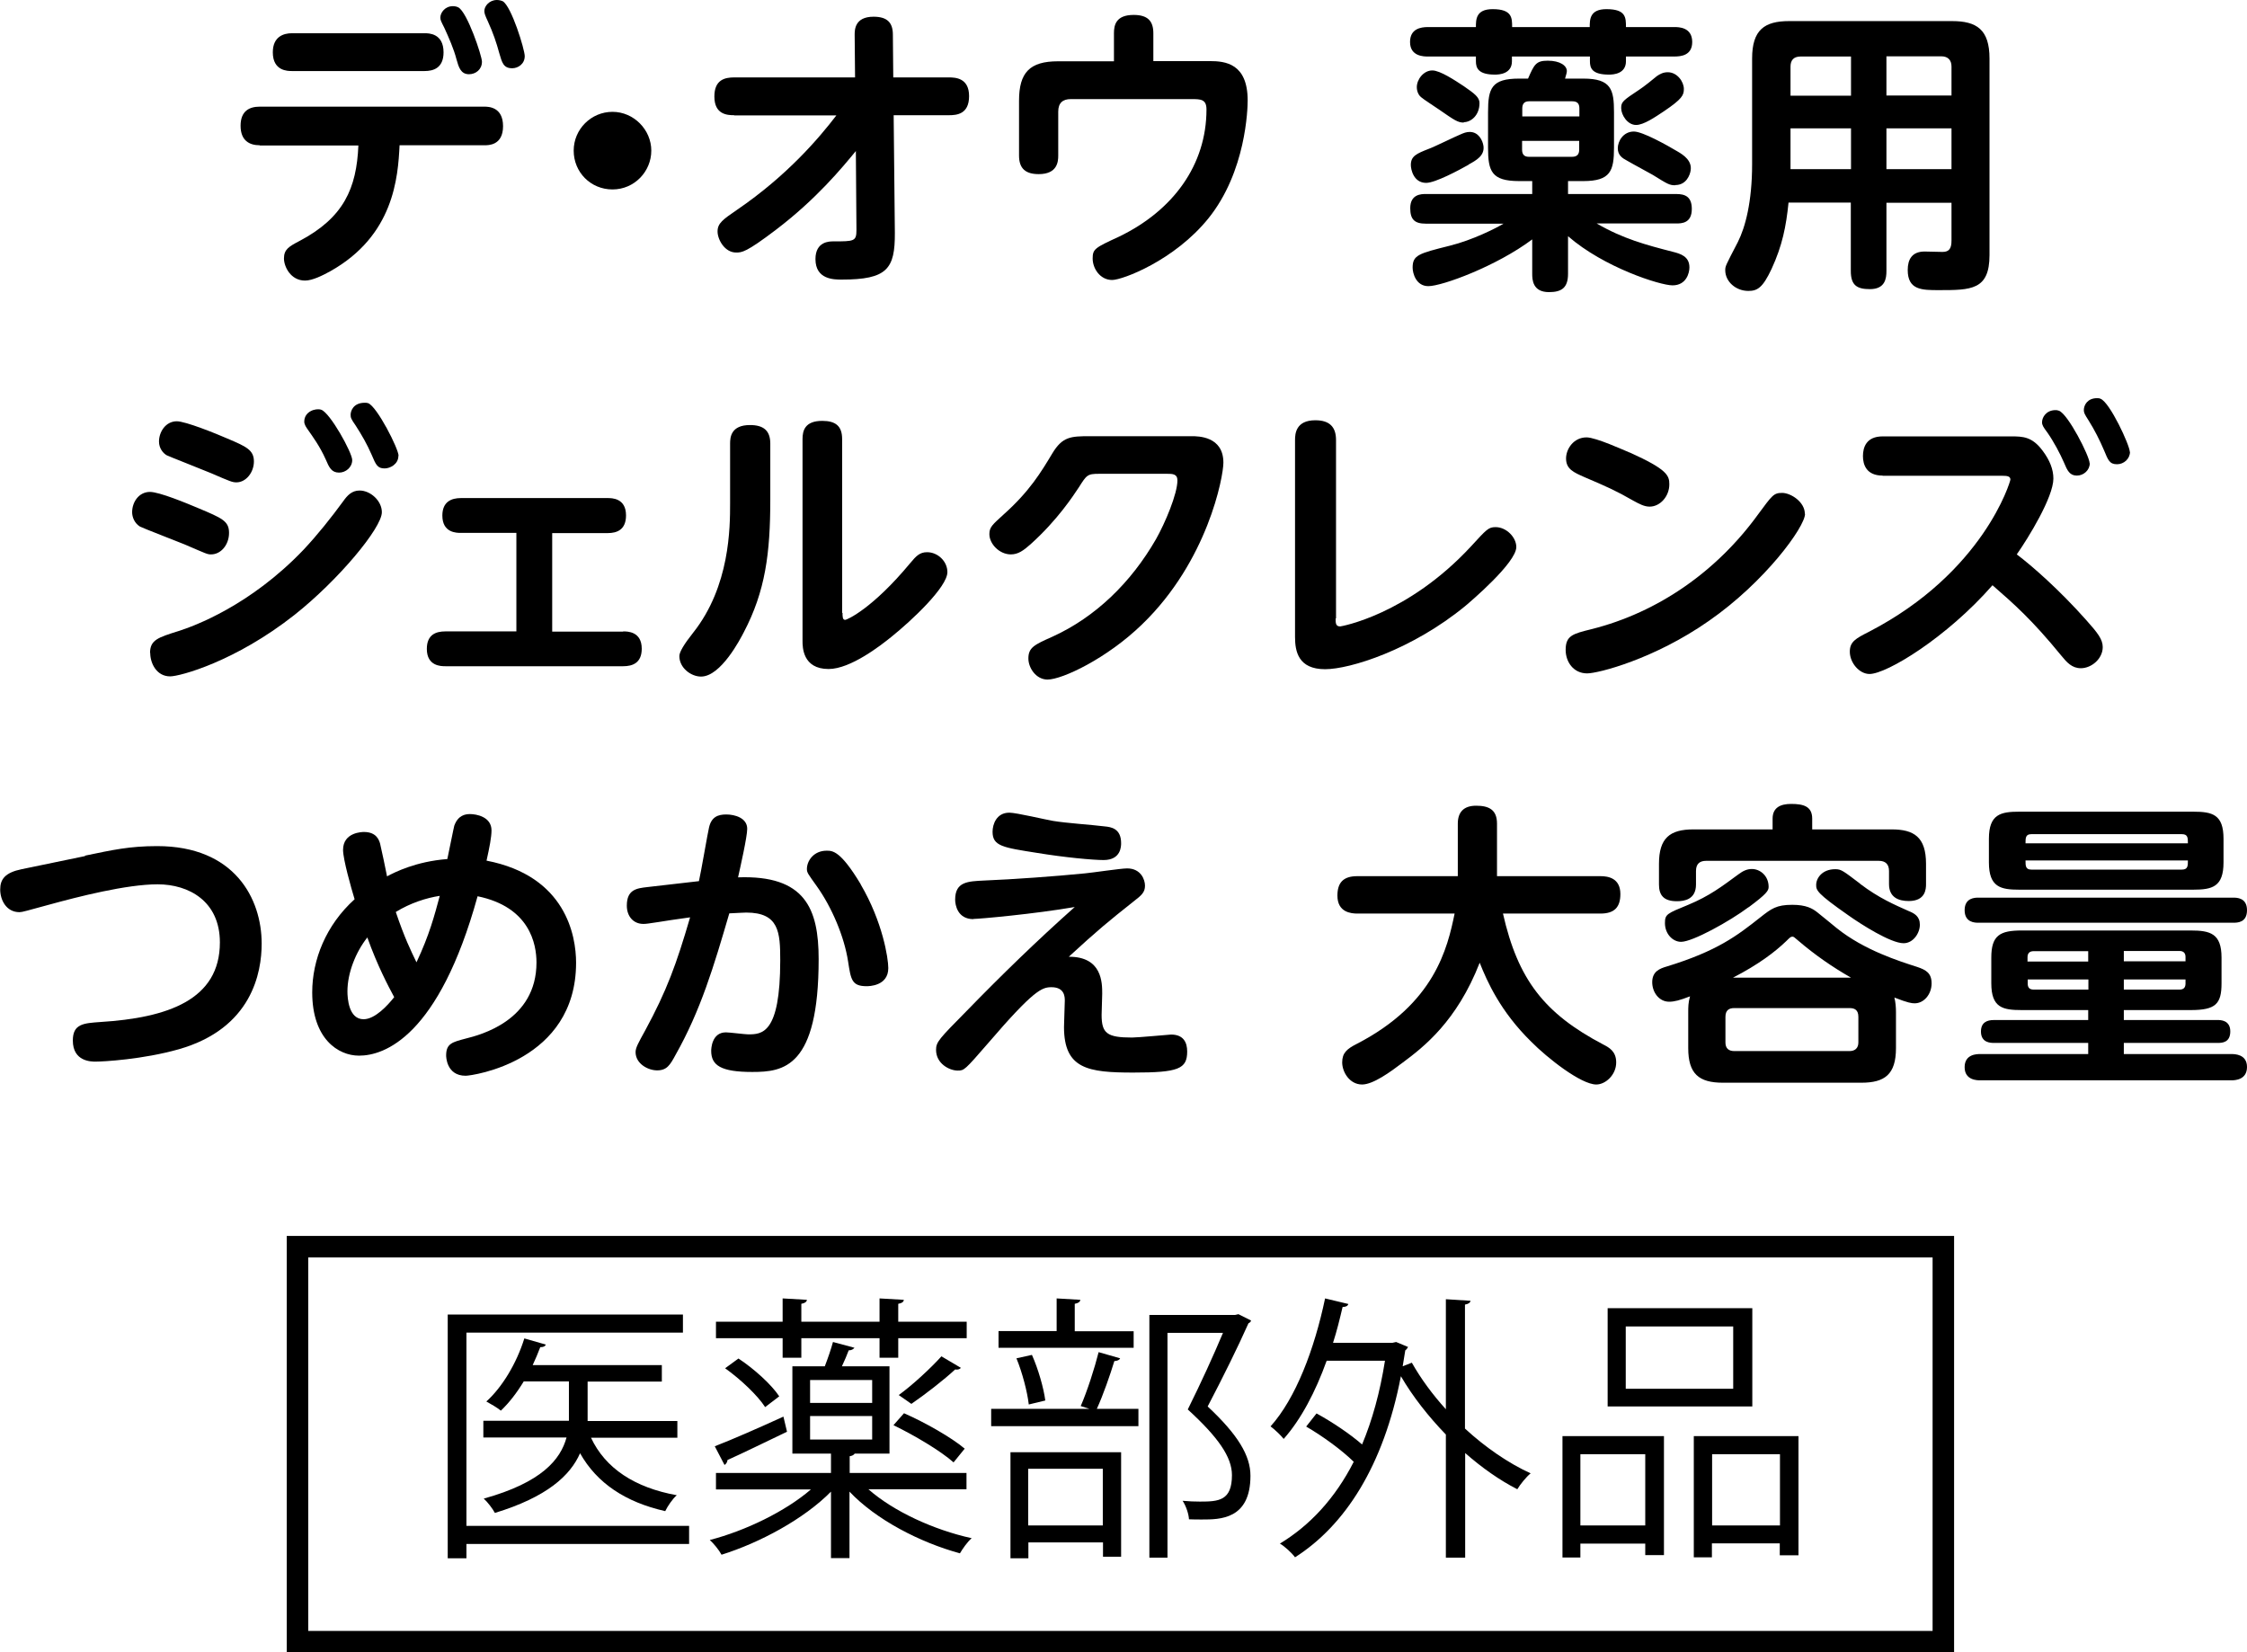 <?xml version="1.0" encoding="UTF-8"?>
<svg id="_レイヤー_2" data-name="レイヤー_2" xmlns="http://www.w3.org/2000/svg" viewBox="0 0 112.92 83.04">
  <defs>
    <style>
      .cls-1 {
        fill: none;
        stroke: #000;
        stroke-miterlimit: 10;
        stroke-width: 1.08px;
      }
    </style>
  </defs>
  <g id="Design">
    <g>
      <g>
        <path d="M13.05,7.3c-.51,0-.96-.23-.96-.98s.45-.96.96-.96h11.29c.19,0,.94,0,.94.98s-.75.96-.94.96h-4.26c-.08,1.63-.29,4.54-3.48,6.33-.38.21-.9.47-1.27.47-.73,0-1.06-.71-1.06-1.11,0-.46.25-.6.78-.88,2.22-1.17,2.87-2.64,2.96-4.8h-4.95ZM21.34,1.67c.2,0,.95,0,.95.96,0,.81-.54.94-.95.94h-6.67c-.21,0-.96,0-.96-.94,0-.79.54-.96.96-.96h6.67ZM24.22,3.1c0,.39-.31.63-.65.63-.42,0-.52-.36-.63-.75-.13-.51-.39-1.1-.61-1.58-.17-.34-.2-.39-.2-.52,0-.24.23-.57.63-.57.1,0,.19.02.27.06.45.23,1.19,2.44,1.19,2.73ZM26.37,2.82c0,.39-.33.61-.63.61-.44,0-.51-.28-.65-.76-.14-.52-.31-1.02-.57-1.59-.14-.3-.18-.41-.18-.53,0-.24.25-.55.63-.55.09,0,.2.02.29.06.44.24,1.11,2.43,1.11,2.76Z"/>
        <path d="M32.73,7.57c0,1.05-.85,1.95-1.95,1.95s-1.95-.87-1.95-1.95.88-1.95,1.95-1.95,1.95.9,1.95,1.95Z"/>
        <path d="M36.9,5.79c-.35,0-1-.03-1-.94,0-.84.52-.96,1-.96h6.07l-.02-2.13c0-.24-.01-.92.95-.92.69,0,.97.3.97.9l.02,2.15h2.79c.34,0,1.02.03,1.02.94s-.62.96-1.02.96h-2.77l.06,5.91c.01,1.81-.38,2.35-2.67,2.35-.39,0-1.32,0-1.32-1.03,0-.89.71-.89.89-.89,1.06,0,1.17,0,1.17-.58l-.03-3.96c-.7.85-1.98,2.41-4.02,3.96-1.5,1.14-1.71,1.14-2,1.14-.57,0-.93-.65-.93-1.06s.27-.6.97-1.08c2.55-1.74,4.15-3.64,5-4.75h-5.13Z"/>
        <path d="M55.98,1.67c0-.41.1-.92.99-.92.69,0,.99.29.99.92v1.4h2.83c.79,0,1.91.12,1.91,1.98,0,.41-.08,3.57-1.97,5.92-1.71,2.12-4.32,3.1-4.84,3.1-.6,0-.98-.57-.98-1.08,0-.48.12-.54,1.31-1.09,2.73-1.31,4.41-3.61,4.41-6.4,0-.52-.3-.52-.76-.52h-6.06c-.4,0-.63.19-.63.63v2.21c0,.3-.04.93-.98.93-.65,0-.99-.27-.99-.93v-2.76c0-1.42.54-1.98,1.96-1.98h2.81v-1.4Z"/>
        <path d="M79.89,1.36c0-.38,0-.9.84-.9.98,0,.98.42.98.9h2.43c.21,0,.9,0,.9.75,0,.68-.57.73-.9.73h-2.43v.24c0,.63-.63.67-.85.67-.87,0-.96-.34-.96-.67v-.24h-3.92v.24c0,.63-.63.67-.85.67-.84,0-.96-.33-.96-.67v-.24h-2.41c-.2,0-.9,0-.9-.73,0-.66.53-.75.9-.75h2.41c0-.38,0-.9.84-.9.98,0,.98.44.98.9h3.92ZM77,12.03c-1.8,1.35-4.53,2.35-5.22,2.35-.62,0-.79-.65-.79-.93,0-.63.3-.71,1.86-1.1,1.17-.29,2.32-.88,2.71-1.11h-3.91c-.56,0-.78-.21-.78-.78,0-.71.57-.71.78-.71h5.35v-.65h-.66c-1.39,0-1.56-.5-1.56-1.68v-1.78c0-1.2.17-1.69,1.56-1.69h.45c.31-.71.4-.9.99-.9.62,0,.96.25.96.52,0,.07-.03.18-.09.38h.92c1.4,0,1.54.55,1.54,1.69v1.78c0,1.16-.17,1.68-1.54,1.68h-.77v.65h5.44c.44,0,.78.13.78.75,0,.72-.51.73-.78.73h-4c1.32.77,2.49,1.08,3.81,1.42.4.1.85.23.85.79,0,.27-.15.9-.85.9-.62,0-3.45-.9-5.25-2.47v1.89c0,.72-.34.92-.96.92-.82,0-.84-.63-.84-.92v-1.75ZM73.8,8.28c-.48.27-1.67.91-2.13.91-.63,0-.77-.67-.77-.9,0-.45.29-.57.9-.81.26-.09,1.33-.62,1.56-.71.2-.09.33-.14.5-.14.44,0,.65.42.69.71.06.48-.35.71-.75.93ZM73.56,6.16c-.3,0-.47-.12-1.25-.66-.14-.1-.78-.51-.9-.62-.09-.07-.21-.25-.21-.5,0-.39.34-.84.78-.84.39,0,1.14.5,1.58.79.55.38.79.56.79.85,0,.63-.44.96-.79.96ZM76.49,5.85h2.88v-.4c0-.24-.1-.36-.36-.36h-2.17c-.24,0-.34.13-.34.36v.4ZM76.49,7.08v.44c0,.23.1.36.34.36h2.17c.26,0,.36-.13.36-.36v-.44h-2.88ZM84.18,9.31c-.28,0-.38-.06-1.12-.52-.22-.13-.96-.52-1.3-.72-.23-.12-.46-.27-.46-.62s.27-.84.81-.84c.44,0,1.67.69,2.19,1,.33.19.74.48.66.96-.03.21-.21.73-.77.73ZM83.62,5.59c-.45.3-1.02.69-1.4.69-.44,0-.75-.51-.75-.85,0-.31.09-.38.92-.93.15-.09.77-.58.88-.68.15-.1.31-.19.54-.19.48,0,.81.48.81.84,0,.31-.08.5-1,1.12Z"/>
        <path d="M94.8,10.18v3.44c0,.37-.06.91-.83.91-.65,0-.96-.19-.96-.91v-3.44h-3.13c-.12,1.19-.31,2.16-.85,3.33-.45.96-.72,1.11-1.17,1.11-.63,0-1.16-.47-1.16-1.04,0-.21.02-.23.63-1.41.38-.75.72-2.03.72-3.92V2.94c0-1.44.62-1.88,1.86-1.88h8.19c1.23,0,1.88.42,1.88,1.88v9.88c0,1.76-.93,1.76-2.55,1.76-.84,0-1.56,0-1.56-1.01,0-.54.22-.93.85-.93.13,0,.76.02.9.02.33,0,.45-.17.45-.57v-1.9h-3.27ZM93.02,4.8v-1.96h-2.53c-.36,0-.51.19-.51.51v1.46h3.04ZM93.02,6.45h-3.04v2.05h3.04v-2.05ZM94.8,4.8h3.27v-1.46c0-.31-.17-.51-.51-.51h-2.76v1.96ZM98.07,6.45h-3.27v2.05h3.27v-2.05Z"/>
        <path d="M7.53,24.72c.48,0,1.85.57,2.42.81,1.21.51,1.56.65,1.56,1.25s-.41,1.08-.9,1.08c-.2,0-.21-.02-1.33-.5-.36-.15-2.13-.83-2.25-.9-.27-.17-.39-.47-.39-.72,0-.5.33-1.02.9-1.02ZM7.54,32.82c0-.66.39-.78,1.44-1.11.75-.24,3.58-1.26,6.28-4.09.72-.77,1.37-1.59,1.98-2.42.21-.3.44-.55.83-.55.55,0,1.12.52,1.12,1.09,0,.79-2.19,3.42-4.39,5.16-2.98,2.35-5.76,3.09-6.25,3.09-.69,0-1-.67-1-1.17ZM8.88,21.17c.45,0,2,.63,2.55.87.94.4,1.33.57,1.33,1.15,0,.54-.39,1.05-.88,1.05-.2,0-.3-.04-1.27-.46-.35-.15-2.19-.87-2.23-.9-.18-.1-.39-.35-.39-.69,0-.48.33-1.02.9-1.02ZM17.7,23.12c0,.36-.32.63-.66.63-.38,0-.5-.26-.67-.66-.3-.67-.65-1.14-.9-1.5-.07-.1-.18-.25-.18-.4,0-.52.58-.69.85-.6.45.15,1.56,2.16,1.56,2.53ZM20.02,22.91c0,.42-.42.63-.69.63-.36,0-.44-.18-.65-.68-.24-.55-.5-1-.81-1.48-.23-.33-.25-.39-.25-.54,0-.18.13-.6.71-.6.06,0,.1,0,.17.02.45.17,1.53,2.29,1.53,2.65Z"/>
        <path d="M31.32,31.73c.21,0,.93,0,.93.87,0,.73-.48.88-.93.88h-8.94c-.21,0-.93,0-.93-.87,0-.72.46-.88.93-.88h3.57v-4.95h-2.79c-.21,0-.93,0-.93-.87,0-.71.47-.88.93-.88h7.38c.21,0,.92,0,.92.87,0,.72-.45.89-.92.89h-2.79v4.95h3.57Z"/>
        <path d="M36.69,22.29c0-.31.04-.93,1-.93.67,0,1.02.27,1.02.93v2.82c0,2.7-.25,4.6-1.33,6.66-.17.33-1.15,2.23-2.15,2.23-.51,0-1.09-.44-1.09-1.03q0-.3.69-1.17c1.86-2.34,1.86-5.31,1.86-6.51v-3ZM42.34,30.8c0,.18,0,.35.13.35.1,0,1.38-.57,3.27-2.85.3-.36.48-.55.85-.55.54,0,1.02.46,1.02,1,0,.75-1.79,2.43-2.81,3.25-.52.42-2.05,1.62-3.16,1.62-1.31,0-1.31-1.11-1.31-1.41v-10.15c0-.42.12-.91.99-.91.66,0,1,.25,1,.91v8.74Z"/>
        <path d="M59.88,21.92c.33,0,1.6,0,1.6,1.33,0,.71-.79,4.95-4.09,8.13-1.75,1.7-4,2.77-4.75,2.77-.57,0-.96-.58-.96-1.06,0-.55.3-.69,1.2-1.09,2.18-.99,3.96-2.73,5.21-4.9.46-.81,1.08-2.28,1.08-2.96,0-.33-.26-.33-.51-.33h-3.42c-.6,0-.63.06-1.03.69-.26.39-1.06,1.63-2.42,2.85-.35.31-.62.51-.99.51-.58,0-1.08-.53-1.08-1.02,0-.35.15-.47.72-.99,1.31-1.17,1.88-2.13,2.44-3.06.51-.85.93-.87,1.89-.87h5.11Z"/>
        <path d="M67.12,31.08c0,.23,0,.4.23.4.03,0,3.38-.57,6.58-4.03.78-.85.87-.96,1.23-.96.54,0,1.04.51,1.04,1,0,.79-2.31,2.75-2.56,2.96-2.69,2.21-5.8,3.18-7.05,3.18-1.35,0-1.51-.9-1.51-1.62v-9.9c0-.31.04-.99,1.02-.99.71,0,1.04.33,1.04.99v8.97Z"/>
        <path d="M90.71,25.82c0,.66-2.02,3.43-4.83,5.38-2.74,1.92-5.56,2.64-6.12,2.64-.69,0-1.08-.58-1.08-1.18,0-.72.36-.81,1.29-1.04,3.39-.85,6.33-2.94,8.38-5.77.71-.96.78-1.08,1.21-1.08s1.14.45,1.14,1.05ZM81.9,22.74c1.89.85,1.99,1.16,1.99,1.6,0,.6-.46,1.12-.99,1.12-.27,0-.51-.13-.84-.31-.83-.48-1.35-.71-2.43-1.17-.54-.24-.93-.4-.93-.94,0-.48.38-1.06,1.03-1.06.47,0,1.89.65,2.16.76Z"/>
        <path d="M94.61,23.9c-.81,0-.99-.54-.99-.98s.17-.99.99-.99h6.45c.6,0,1.06.01,1.59.72.36.48.54.94.54,1.4,0,.93-1.25,2.97-1.84,3.81.76.57,2.14,1.78,3.49,3.3.58.65.83.97.83,1.36,0,.58-.56,1.06-1.1,1.06-.45,0-.71-.3-.98-.63-1.48-1.81-2.37-2.59-3.46-3.54-2.31,2.64-5.32,4.46-6.18,4.46-.51,0-.99-.56-.99-1.12,0-.5.29-.66.96-1,5.76-2.98,7.11-7.56,7.11-7.65,0-.17-.17-.19-.39-.19h-6.03ZM105.02,23.27c0,.36-.31.63-.65.63-.36,0-.48-.25-.65-.66-.18-.42-.52-1.06-.83-1.5-.21-.28-.27-.38-.27-.52,0-.25.21-.61.68-.61.04,0,.09,0,.17.03.46.17,1.54,2.29,1.54,2.64ZM107.04,22.7c0,.36-.31.63-.65.63-.38,0-.45-.21-.65-.69-.23-.54-.48-1.03-.78-1.51-.2-.31-.24-.39-.24-.52,0-.26.19-.6.66-.6.06,0,.12,0,.18.03.47.18,1.47,2.34,1.47,2.67Z"/>
        <path d="M4.27,43c1.4-.29,2.24-.48,3.63-.48,3.89,0,5.25,2.64,5.25,4.9,0,1.44-.48,4.26-4.17,5.31-1.8.51-3.78.62-4.18.62-.21,0-1.14,0-1.14-1.06,0-.84.54-.87,1.38-.93,3.38-.21,6.01-1.11,6.01-4,0-2.07-1.56-2.92-3.13-2.92s-4.02.63-5.44,1.02c-1.11.3-1.36.38-1.5.38-.67,0-.97-.62-.97-1.14s.25-.85,1.08-1.02l3.19-.66Z"/>
        <path d="M18.04,53.05c-1.04,0-2.35-.84-2.35-3.18,0-1.64.69-3.38,2.13-4.68-.17-.56-.58-2-.58-2.48,0-.9.99-.9,1.05-.9.64,0,.76.42.81.58.06.24.3,1.38.35,1.65.39-.21,1.46-.75,3.03-.87.03-.12.33-1.63.35-1.68.19-.52.55-.58.79-.58.31,0,1.08.13,1.08.82,0,.33-.1.85-.25,1.52,3.99.77,4.5,3.78,4.5,5.13,0,4.96-5.22,5.68-5.55,5.68-.98,0-.98-.99-.98-1.02,0-.6.31-.67.99-.85.72-.18,3.55-.9,3.55-3.82,0-.92-.33-2.79-2.96-3.33-1.95,7.06-4.69,8.01-5.95,8.01ZM18.46,47.11c-.58.73-1,1.78-1,2.71,0,.34.06,1.4.81,1.4.57,0,1.2-.68,1.54-1.11-.29-.54-.84-1.57-1.35-3ZM19.89,45.83c.44,1.3.75,1.93,1.04,2.53.65-1.38.9-2.34,1.17-3.34-.67.1-1.48.36-2.21.81Z"/>
        <path d="M35.12,44.3c.1-.42.46-2.53.51-2.71.12-.54.45-.66.87-.66s1.05.17,1.05.72c0,.4-.34,1.9-.46,2.44,3.36-.12,4.05,1.56,4.05,4.11,0,5.46-1.77,5.67-3.34,5.67s-2.06-.33-2.06-1.06c0-.09.02-.93.74-.93.18,0,.96.1,1.11.1.69,0,1.62,0,1.62-3.72,0-1.41-.06-2.4-1.71-2.4-.21,0-.32.02-.85.04-.78,2.67-1.44,4.88-2.7,7.11-.28.52-.44.78-.93.78-.45,0-1.08-.33-1.08-.92,0-.22.15-.48.48-1.08,1.09-2.01,1.57-3.33,2.26-5.69-.75.1-1.23.18-1.62.24-.48.07-.57.09-.73.09-.5,0-.83-.38-.83-.92,0-.81.5-.87,1.02-.93l2.61-.3ZM43.25,44.44c1.11,1.89,1.39,3.72,1.39,4.21,0,.91-.99.91-1.09.91-.75,0-.79-.34-.93-1.24-.19-1.25-.82-2.73-1.57-3.78-.44-.62-.5-.68-.5-.87,0-.42.35-.92.99-.92.3,0,.7,0,1.71,1.68Z"/>
        <path d="M48.92,46.19c-.8,0-.92-.71-.92-.98,0-.9.63-.92,1.45-.96,1.47-.06,3.57-.21,5.07-.36.35-.03,1.81-.25,2.12-.25.7,0,.9.57.9.87,0,.33-.17.48-.56.78-1.26,1-1.78,1.42-3.27,2.79,1.68-.01,1.68,1.31,1.68,1.86,0,.17-.03.9-.03,1.06,0,.93.27,1.14,1.53,1.14.3,0,1.9-.15,1.96-.15.62,0,.81.39.81.85,0,.88-.44,1.06-2.71,1.06s-3.48-.18-3.48-2.29c0-.21.04-1.14.04-1.32s0-.68-.67-.68c-.48,0-.89.14-3.19,2.82-1.17,1.35-1.2,1.37-1.52,1.37-.42,0-1.09-.35-1.09-1.04,0-.4.15-.55,1.54-1.96,1.75-1.8,3.55-3.55,5.43-5.22-2.02.35-4.8.6-5.1.6ZM50.73,40.84c.34,0,1.86.36,2.17.41.72.12,1.9.19,2.62.28.31.03.82.1.82.84,0,.15,0,.85-.88.85-.54,0-1.95-.13-3.35-.36-1.71-.27-2.23-.34-2.23-1.06,0-.38.2-.96.84-.96Z"/>
        <path d="M68.21,45.91c-.31,0-1-.06-1-.9,0-.65.29-.98,1-.98h5.05v-2.64c0-.57.29-.9.92-.9s1.05.19,1.05.9v2.64h5.2c.39,0,1,.1,1,.9,0,.66-.3.98-1,.98h-4.9c.75,3.31,2.07,5.02,5.04,6.58.29.15.65.34.65.9,0,.63-.54,1.11-1,1.11-.77,0-2.46-1.33-3.27-2.15-1.56-1.53-2.22-3.04-2.59-3.97-1.15,2.95-2.82,4.24-3.87,5.02-.63.48-1.49,1.1-2.04,1.1-.63,0-1-.63-1-1.11s.24-.68.73-.93c3.92-2.02,4.56-4.81,4.92-6.55h-4.88Z"/>
        <path d="M84.84,50.86c0-.24,0-.48.09-.79-.52.2-.79.27-1.05.27-.51,0-.85-.48-.85-.98,0-.55.39-.69.73-.79,2.55-.78,3.55-1.56,4.69-2.46.57-.45.82-.64,1.62-.64.69,0,1.01.18,1.26.38.13.1.81.66.97.79,1.38,1.11,3.14,1.66,4.04,1.95.45.15.73.31.73.83,0,.54-.38,1-.85,1-.15,0-.33-.02-1.02-.29.06.23.08.5.08.73v1.81c0,1.33-.57,1.74-1.74,1.74h-6.96c-1.21,0-1.74-.45-1.74-1.74v-1.81ZM95.06,41.68c1.12,0,1.73.38,1.73,1.73v1.02c0,.24-.02.85-.87.85-.52,0-.99-.19-.99-.85v-.66c0-.34-.18-.51-.51-.51h-8.68c-.3,0-.51.13-.51.51v.68c0,.76-.6.84-.96.84-.69,0-.9-.33-.9-.84v-1.04c0-1.29.54-1.73,1.73-1.73h3.98v-.54c0-.56.4-.74.93-.74.62,0,1.06.12,1.06.74v.54h4ZM87.87,45.59c-.95.71-2.81,1.74-3.39,1.74-.42,0-.81-.4-.81-.94,0-.45.1-.48,1.17-.92,1.06-.44,1.69-.92,2.52-1.53.24-.18.44-.27.68-.27.4,0,.84.33.84.9,0,.19-.1.35-1,1.02ZM93.39,51.1c0-.35-.19-.44-.44-.44h-5.8c-.24,0-.44.09-.44.44v1.29c0,.28.15.43.44.43h5.8c.27,0,.44-.15.44-.43v-1.29ZM93.02,49.13c-.93-.53-1.81-1.14-2.64-1.85-.21-.18-.24-.21-.3-.21-.09,0-.13.04-.3.21-.58.56-1.41,1.19-2.69,1.85h5.92ZM93.47,44.41c.96.73,1.75,1.06,2.44,1.37.3.12.57.27.57.69s-.33.93-.82.93c-.65,0-2.15-.96-2.77-1.4-1.59-1.11-1.62-1.26-1.62-1.53,0-.34.3-.79.96-.79.3,0,.39.08,1.25.73Z"/>
        <path d="M99.42,46.37c-.16,0-.69,0-.69-.63s.53-.63.69-.63h12.81c.17,0,.69,0,.69.63s-.49.63-.69.63h-12.81ZM106.73,51.26h4.72c.13,0,.63,0,.63.57s-.42.58-.63.58h-4.72v.56h5.41c.15,0,.78,0,.78.65s-.61.67-.78.67h-12.63c-.14,0-.78,0-.78-.66s.62-.66.78-.66h5.43v-.56h-4.74c-.15,0-.65,0-.65-.57,0-.45.29-.58.65-.58h4.74v-.5h-3.34c-.96,0-1.53-.12-1.53-1.35v-1.29c0-1.12.44-1.36,1.53-1.36h8.49c.98,0,1.55.15,1.55,1.36v1.29c0,1.04-.29,1.35-1.55,1.35h-3.36v.5ZM111.74,43.34c0,1.23-.57,1.37-1.53,1.37h-8.73c-.93,0-1.53-.12-1.53-1.37v-1.19c0-1.24.6-1.36,1.53-1.36h8.73c.96,0,1.53.13,1.53,1.36v1.19ZM109.95,42.38c0-.27,0-.46-.3-.46h-7.57c-.29,0-.29.19-.29.46h8.16ZM101.79,43.24c0,.27,0,.46.29.46h7.57c.3,0,.3-.19.3-.46h-8.16ZM101.9,48.32h3.04v-.52h-2.75c-.19,0-.3.1-.3.3v.23ZM101.9,49.22v.21c0,.21.1.3.3.3h2.75v-.51h-3.04ZM109.83,48.32v-.23c0-.19-.1-.3-.3-.3h-2.8v.52h3.1ZM109.83,49.22h-3.1v.51h2.8c.19,0,.3-.09.3-.3v-.21Z"/>
      </g>
      <g>
        <g>
          <path d="M34.63,76.68v.91h-11.19v.72h-.94v-12.25h11.82v.91h-10.88v9.71h11.19ZM34.04,71.41v.84h-4.34c.72,1.54,2.2,2.51,4.31,2.89-.21.18-.46.55-.58.8-1.99-.45-3.43-1.4-4.28-2.91-.49,1.12-1.66,2.2-4.28,3-.11-.21-.37-.55-.56-.72,2.92-.81,3.86-1.97,4.16-3.07h-4.18v-.84h4.3v-1.98h-2.27c-.35.58-.74,1.08-1.15,1.47-.18-.15-.51-.34-.73-.46.8-.72,1.52-1.92,1.91-3.17l1.08.31c-.03.08-.11.13-.28.13-.11.29-.24.6-.38.9h6.49v.83h-3.73v1.98h4.53Z"/>
          <path d="M48.57,74.84h-4.93c1.26,1.11,3.28,2.04,5.19,2.46-.21.18-.45.52-.59.76-2.02-.55-4.23-1.7-5.55-3.1v3.34h-.93v-3.34c-1.36,1.38-3.58,2.57-5.5,3.17-.13-.24-.39-.56-.59-.74,1.78-.46,3.79-1.43,5.08-2.54h-4.77v-.83h5.78v-.97h-1.94v-4.39h1.63c.15-.39.32-.88.41-1.22l1.08.29c-.06.07-.14.13-.29.13-.08.22-.21.52-.34.8h2.39v4.39h-1.75c-.04.06-.11.11-.25.13v.84h5.87v.83ZM35.92,72.68c.88-.34,2.18-.91,3.45-1.49l.18.76c-1.11.53-2.25,1.09-2.99,1.42-.01.11-.07.2-.15.25l-.49-.94ZM39.33,68.23v-.98h-3.35v-.83h3.35v-1.17l1.22.07c-.01.1-.1.17-.28.2v.9h3.93v-1.17l1.22.07c-.01.11-.1.17-.28.2v.9h3.44v.83h-3.44v.98h-.94v-.98h-3.93v.98h-.94ZM38.45,70.71c-.38-.59-1.24-1.4-2.01-1.95l.67-.49c.79.52,1.66,1.31,2.05,1.9l-.72.55ZM40.71,69.35v1.15h3.12v-1.15h-3.12ZM40.71,71.16v1.18h3.12v-1.18h-3.12ZM45.43,71.02c1.05.46,2.39,1.22,3.05,1.78l-.56.69c-.65-.58-1.97-1.36-3.02-1.87l.53-.6ZM45.16,70.11c.69-.5,1.61-1.35,2.15-1.95l.98.58c-.07.08-.18.1-.29.08-.56.52-1.5,1.25-2.2,1.73l-.63-.44Z"/>
          <path d="M54.31,70.66c.32-.73.7-1.91.9-2.71l1.08.31c-.03.08-.13.13-.29.14-.21.69-.56,1.7-.88,2.4h2.09v.87h-7.4v-.87h4.94l-.44-.14ZM56.97,66.89v.84h-6.79v-.84h2.92v-1.64l1.19.07c-.01.1-.1.17-.28.2v1.38h2.96ZM50.78,78.31v-5.33h5.56v5.25h-.91v-.72h-3.75v.8h-.9ZM51.86,68.09c.32.72.59,1.67.67,2.29l-.83.2c-.07-.62-.32-1.59-.62-2.32l.77-.17ZM55.42,73.81h-3.75v2.85h3.75v-2.85ZM62.25,66.05l.62.31c-.01.07-.07.11-.13.14-.53,1.19-1.28,2.71-2.05,4.18,1.52,1.42,2.15,2.47,2.15,3.48,0,2.2-1.53,2.2-2.44,2.2-.21,0-.44,0-.65-.01-.01-.25-.14-.66-.32-.93.31.03.6.04.87.04.94,0,1.61-.04,1.61-1.33,0-.91-.69-1.9-2.22-3.3.69-1.39,1.29-2.71,1.77-3.85h-2.79v11.3h-.91v-12.2h4.31l.18-.04Z"/>
          <path d="M73.9,65.36c-.01.1-.1.17-.28.2v6.23c1.02.94,2.18,1.74,3.3,2.25-.22.18-.52.55-.67.8-.88-.45-1.78-1.08-2.62-1.82v5.26h-.97v-6.19c-.87-.9-1.66-1.9-2.26-2.93-.87,4.51-2.81,7.5-5.32,9.1-.15-.21-.52-.55-.76-.69,1.49-.9,2.77-2.26,3.71-4.11-.59-.58-1.56-1.29-2.39-1.77l.52-.66c.77.42,1.67,1.02,2.29,1.56.51-1.22.9-2.62,1.15-4.21h-2.93c-.56,1.56-1.29,2.95-2.16,3.93-.14-.18-.46-.48-.66-.63,1.26-1.4,2.2-3.86,2.74-6.43l1.17.28c-.03.1-.13.15-.29.15-.14.6-.29,1.21-.48,1.8h2.99l.18-.04.6.25c-.03.06-.08.13-.14.17l-.13.8.46-.18c.45.8,1.04,1.6,1.71,2.34v-5.53l1.25.08Z"/>
          <path d="M78.52,78.28v-6.11h5.1v5.98h-.94v-.58h-3.26v.7h-.9ZM82.68,73.08h-3.26v3.58h3.26v-3.58ZM88.06,65.74v4.94h-7.27v-4.94h7.27ZM87.1,69.79v-3.13h-5.4v3.13h5.4ZM85.12,72.17h5.26v5.99h-.94v-.6h-3.41v.7h-.91v-6.09ZM86.04,76.66h3.41v-3.58h-3.41v3.58Z"/>
        </g>
        <rect class="cls-1" x="14.95" y="62.65" width="82.71" height="19.85"/>
      </g>
    </g>
  </g>
</svg>
